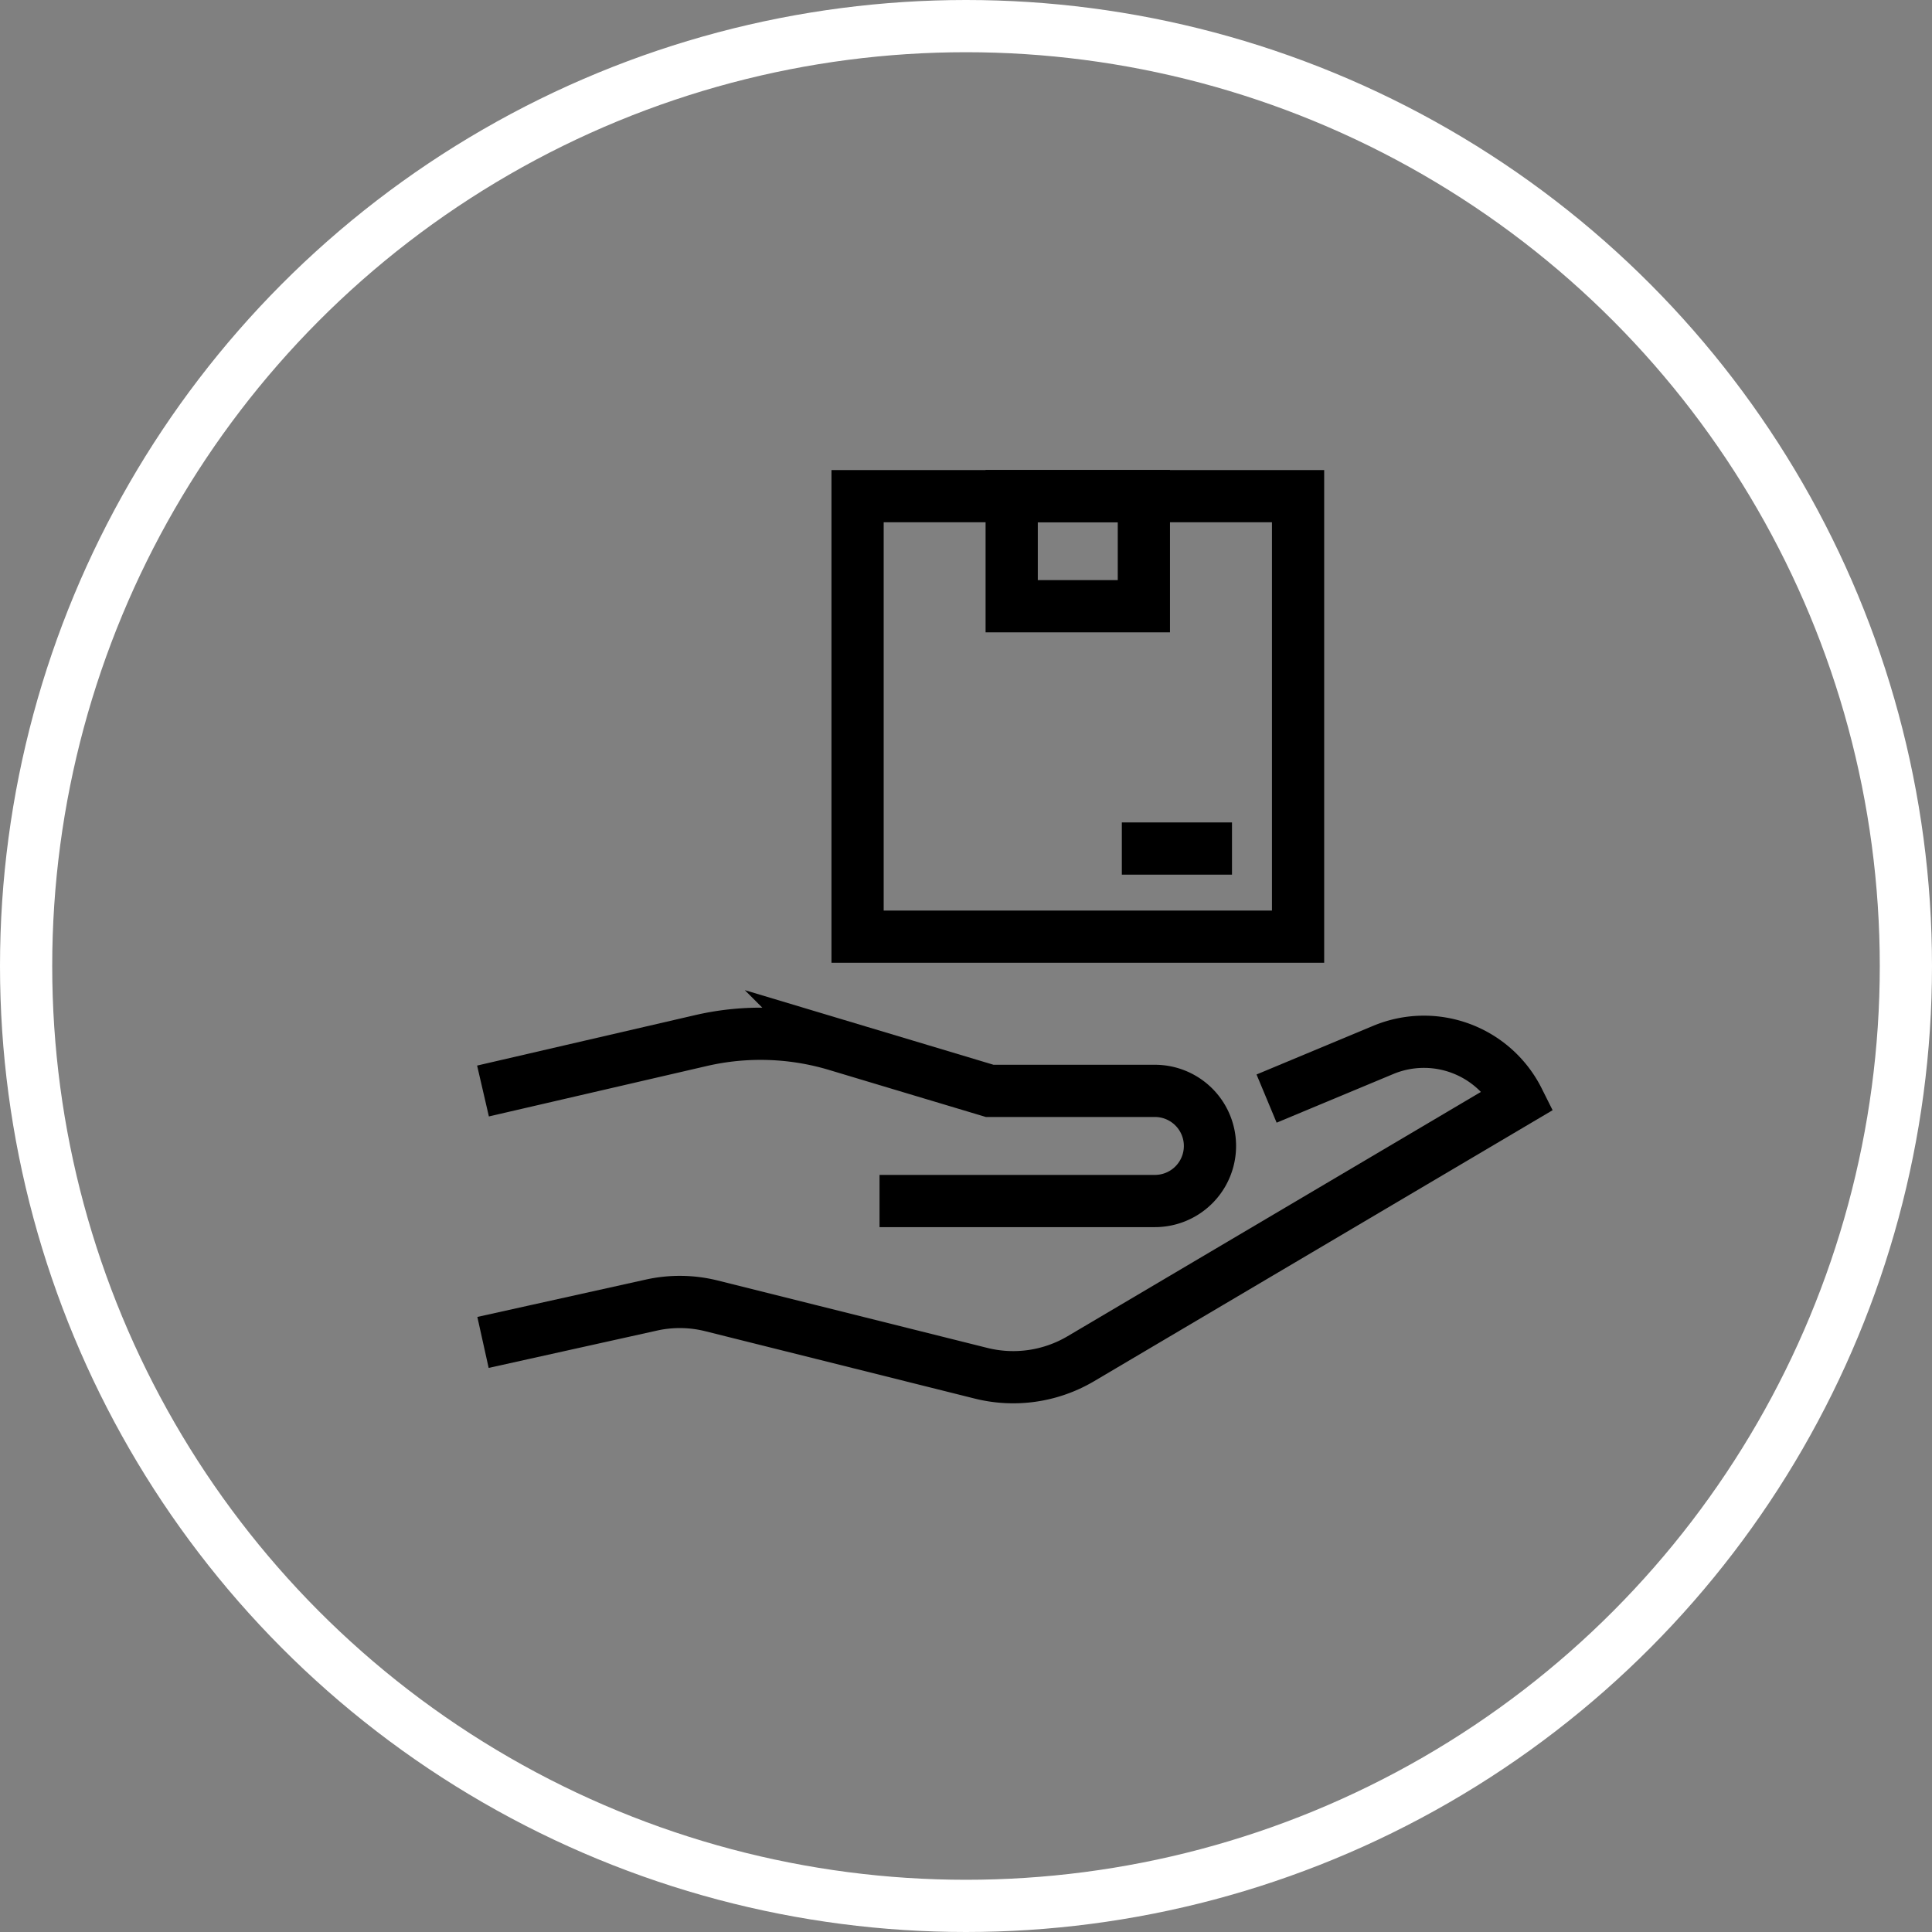 <svg xmlns="http://www.w3.org/2000/svg" width="74" height="74" viewBox="0 0 74 74">
  <rect x="0" y="0" width="74" height="74" fill="#808080" stroke="none"/>
  <g id="suppliers" transform="translate(-1239 -8821.475)">
    <g id="Ellipse_3" data-name="Ellipse 3" transform="translate(1239 8821.475)" fill="none" stroke="#fff" stroke-width="2">
      <circle cx="37" cy="37" r="37" stroke="none"/>
      <circle cx="37" cy="37" r="36" fill="none"/>
    </g>
    <g id="Group_80" data-name="Group 80" transform="translate(314.5 1736.476)">
      <g id="Group_79" data-name="Group 79" transform="translate(943 7104)">
        <rect id="Rectangle_178" data-name="Rectangle 178" width="5.063" height="4.219" transform="translate(20.25 0)" fill="none" stroke="#000" stroke-miterlimit="10" stroke-width="2"/>
        <line id="Line_24" data-name="Line 24" x1="4.219" transform="translate(24.469 13.5)" fill="none" stroke="#000" stroke-miterlimit="10" stroke-width="2"/>
        <rect id="Rectangle_179" data-name="Rectangle 179" width="16.872" height="16.872" transform="translate(31.219 16.875) rotate(180)" fill="none" stroke="#000" stroke-miterlimit="10" stroke-width="2"/>
        <path id="Path_41" data-name="Path 41" d="M338.013,149.947l4.472-1.865a4.045,4.045,0,0,1,5.172,1.924l-16.774,9.914a5.087,5.087,0,0,1-3.805.548l-10.328-2.582a5.014,5.014,0,0,0-2.32-.025L308,159.287" transform="translate(-308 -126.87)" fill="none" stroke="#000" stroke-miterlimit="10" stroke-width="2"/>
        <path id="Path_42" data-name="Path 42" d="M323.188,153.814h10.547a2.109,2.109,0,0,0,0-4.219h-6.328l-5.867-1.76a10.125,10.125,0,0,0-5.187-.168L308,149.6" transform="translate(-308 -126.813)" fill="none" stroke="#000" stroke-miterlimit="10" stroke-width="2"/>
      </g>
    </g>
  </g>
</svg>
